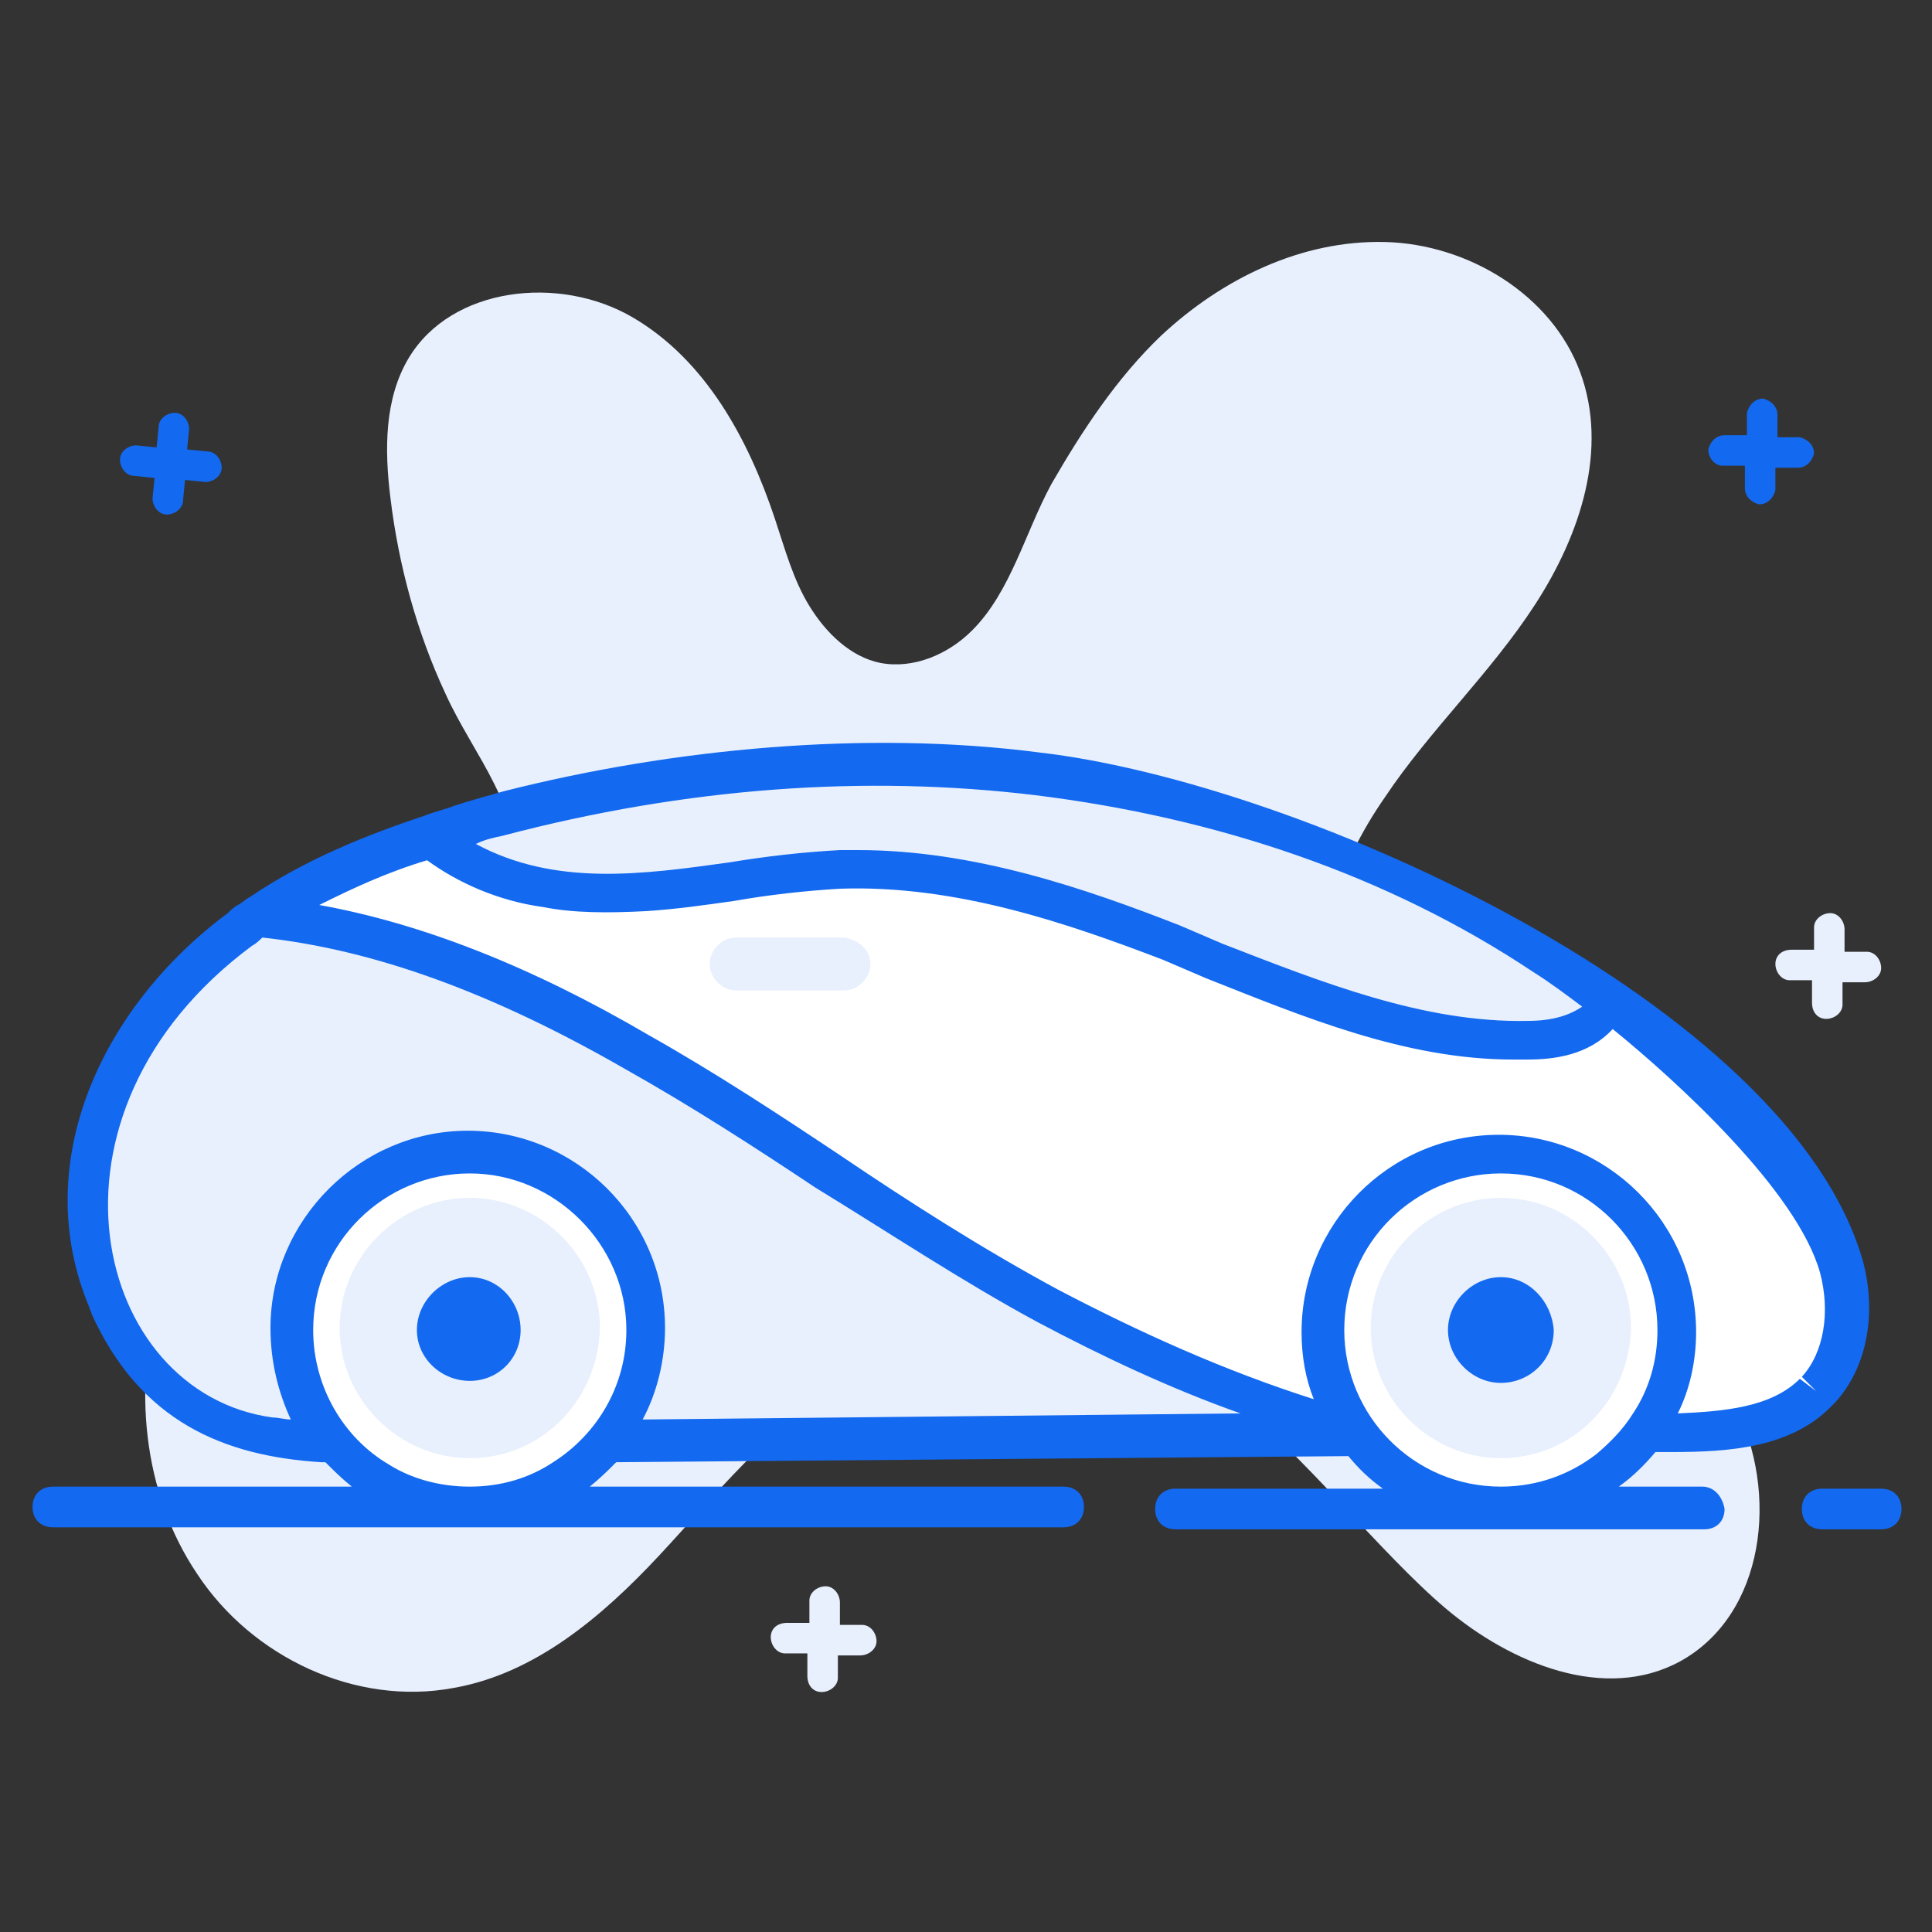 <svg id="Layer_1" enable-background="new 0 0 95 95" height="512" viewBox="0 0 95 95" width="512" xmlns="http://www.w3.org/2000/svg"><rect x="0" y="0" width="95" height="95" fill="#333333" stroke="none"/><g><g><g><path d="m82.6 81.7c-3.7 2-8.3.1-11.5-2.6s-7.1-7.7-10.4-10.2c-5.5-4.1-13.6-4.4-19.4-.8-3.5 2.1-6.1 5.4-8.9 8.4s-6.1 5.8-10.1 6.5c-4.8.9-9.9-1.5-12.6-5.6-2.7-4-3.2-9.3-1.8-14 1.5-4.6 4.8-8.6 8.8-11.3 3.5-2.4 8-4.6 8.6-8.7.5-3.6-2-6.2-3.4-9.3-1.4-3-2.3-6.3-2.7-9.6-.3-2.4-.3-4.9.9-6.9 2.1-3.5 7.4-4.1 11-2s5.7 6 7 9.9c.5 1.5.9 3 1.7 4.3s2 2.5 3.5 2.8c1.6.3 3.3-.4 4.5-1.6 1.9-1.9 2.6-4.8 3.9-7.2 1.5-2.6 3.2-5.2 5.4-7.3 3-2.8 6.9-4.7 11-4.6s8.2 2.6 9.6 6.4 0 8-2.2 11.4-5.2 6.2-7.4 9.5c-2.3 3.3-3.8 7.5-2.7 11.3 1.7 3.1 4.9 4.1 8.6 7.1s9.2 7.3 11.3 11.5c2.2 4.3 1.5 10.3-2.7 12.6z" fill="#e8f0fd"/></g><g><path d="m92.5 47.6c0 .4-.4.7-.8.7h-1.1v1.1c0 .4-.4.7-.8.7s-.7-.3-.7-.8v-1.1h-1.1c-.4 0-.7-.4-.7-.8s.3-.7.8-.7h1.1v-1.1c0-.4.4-.7.8-.7s.7.4.7.8v1.1h1.1c.4 0 .7.4.7.8z" fill="#e8f0fd"/></g><g><path d="m43.1 80.7c0 .4-.4.7-.8.7h-1.1v1.1c0 .4-.4.7-.8.7s-.7-.3-.7-.8v-1.1h-1.1c-.4 0-.7-.4-.7-.8s.3-.7.8-.7h1.1v-1.1c0-.4.4-.7.8-.7s.7.4.7.8v1.1h1.1c.4 0 .7.4.7.8z" fill="#e8f0fd"/></g><g><path d="m89.4 68.4c-.1.1-.1.1 0 0-2.8-3-4.1-7.3-3.4-11.3.1-.4.2-.9.3-1.3.4.4.7.8 1 1.2 1.4 1.6 2.7 3.4 3.2 5.5.6 2 .3 4.4-1.1 5.9z" fill="#e8f0fd"/></g><g><g><path d="m89.4 68.4c-1.8 1.9-4.7 2-7.2 2.1-5 0-10 .1-15 .1-15.9.1-31.8.3-47.7.4-1.8 0-3.5 0-5.3-.2-1.5-.2-3.2-.5-4.6-1.4-1.2-.8-2.2-1.7-3-2.8-.9-1.1-1.5-2.5-1.9-3.8-.5-1.7-.7-3.6-.4-5.4 0-.1 0-.2.1-.4.7-4.5 3.6-8.4 7.3-11.2.3-.3.7-.5 1.1-.8 2.6-1.7 5.4-3 8.4-3.9 1.1-.4 2.2-.7 3.3-1 11.1-2.9 22.9-3.4 34-.7 7.5 1.8 14.6 5.1 20.8 9.8 3 2.2 5.7 4.8 8.1 7.7 1.4 1.6 2.7 3.4 3.2 5.5.5 2 .2 4.4-1.2 6z" fill="#fff"/></g><g><path d="m79.2 49.2c-.1.2-.2.4-.4.6-.9 1-2.3 1.2-3.7 1.3-6.1.2-11.9-2.5-17.5-4.7-5.2-2.1-10.7-3.8-16.3-3.6-3.2.1-6.3.8-9.5 1.1-1.6.1-3.3.1-4.9-.2-2.1-.4-4.1-1.2-5.7-2.6 1.1-.4 2.2-.7 3.3-1 11.1-2.9 22.9-3.4 34-.7 7.4 1.8 14.6 5.1 20.7 9.8z" fill="#e8f0fd"/></g><g><path d="m67.1 70.5c-15.9.1-31.8.3-47.7.4-1.8 0-3.5 0-5.3-.2-1.5-.2-3.2-.5-4.6-1.4-1.2-.8-2.2-1.7-3-2.8-.9-1.1-1.5-2.5-1.9-3.8-.5-1.7-.7-3.6-.4-5.4 0-.1 0-.2.1-.4.7-4.5 3.6-8.4 7.3-11.2.3-.3.7-.5 1.1-.8 6.6.7 12.9 3.4 18.6 6.7 6.9 3.9 13.2 8.7 20.2 12.5 5 2.8 10.2 4.9 15.6 6.4z" fill="#e8f0fd"/></g><g><path d="m82.5 65.4c0 4.8-3.9 8.7-8.7 8.7s-8.8-3.9-8.8-8.7 3.9-8.7 8.7-8.7 8.8 3.8 8.8 8.7z" fill="#fff"/></g><g><path d="m73.8 71.7c-3.5 0-6.4-2.9-6.4-6.4s2.9-6.4 6.4-6.4 6.4 2.9 6.4 6.4c-.1 3.6-2.9 6.4-6.4 6.4z" fill="#e8f0fd"/></g><g><path d="m31.8 65.4c0 4.8-3.9 8.7-8.7 8.7s-8.7-3.9-8.7-8.7 3.9-8.7 8.7-8.7 8.7 3.8 8.7 8.7z" fill="#fff"/></g><g><path d="m23.1 71.7c-3.5 0-6.4-2.9-6.4-6.4s2.9-6.4 6.4-6.4 6.4 2.9 6.4 6.4c-.1 3.6-2.9 6.4-6.4 6.4z" fill="#e8f0fd"/></g><g fill="#1369f0"><path d="m6.6 23.4 1 .1-.1 1c0 .4.3.8.7.8s.8-.3.8-.7l.1-1 1 .1c.4 0 .8-.3.8-.7s-.3-.8-.7-.8l-1-.1.1-1c0-.4-.3-.8-.7-.8s-.8.3-.8.7l-.1 1-1-.1c-.4 0-.8.3-.8.7s.3.8.7.8z"/><path d="m84.7 22.9h1.1v1.1c0 .4.3.7.7.8.4 0 .7-.3.8-.7v-1.1h1.1c.4 0 .7-.3.8-.7 0-.4-.3-.7-.7-.8h-1.1v-1.1c0-.4-.3-.7-.7-.8-.4 0-.7.3-.8.7v1.1h-1.1c-.4 0-.7.3-.8.7 0 .4.3.8.7.8z"/><path d="m83.7 73.1h-4.1c.7-.5 1.3-1.1 1.8-1.7h.8c2.8 0 5.9-.2 7.9-2.3 0 0 .1-.1.1-.1 1.6-1.7 2.1-4.4 1.4-7-3.6-12.6-27.5-23.5-40.5-25-8.5-1.1-18-.2-26.3 1.9-.7.2-1.8.5-2.4.7-.5.2-1 .3-1.5.5-2.7.9-5.8 2.1-8.6 4-.2.1-.4.3-.6.4-.2.1-.4.3-.5.4-6.2 4.6-9.8 12.3-6.8 19.4 0 .1.1.2.1.3 2.4 5.3 6.5 7 11.3 7.3h.2c.4.4.8.8 1.3 1.2h-14.7c-.6 0-1 .4-1 1s.4 1 1 1h49.7c.6 0 1-.4 1-1s-.4-1-1-1h-23.3c.5-.4.9-.8 1.3-1.2l36-.3c.5.6 1 1.1 1.7 1.6h-10.2c-.6 0-1 .4-1 1s.4 1 1 1h26c.6 0 1-.4 1-1-.1-.6-.5-1.1-1.1-1.1zm-9.9 0c-4.3 0-7.7-3.5-7.7-7.7 0-4.3 3.5-7.7 7.7-7.7 4.3 0 7.7 3.5 7.7 7.7 0 1.5-.4 2.9-1.2 4.1-.5.8-1.1 1.4-1.8 2-1.3 1-2.9 1.6-4.7 1.6zm-59.5-3.3c-.3 0-.6-.1-.9-.1-8.8-1.2-12.2-14.9-1-23.2.2-.1.4-.3.5-.4 5.5.6 11.3 2.7 17.9 6.5 3.2 1.8 6.3 3.8 9.3 5.8 3.6 2.2 7.2 4.6 10.9 6.6 3.2 1.7 6.6 3.3 10 4.5l-29.4.3c.7-1.3 1.1-2.9 1.1-4.5 0-5.4-4.4-9.7-9.7-9.7s-9.7 4.4-9.7 9.7c0 1.7.4 3.2 1 4.5.1 0 .1 0 0 0zm4.8 2.2c-2.2-1.3-3.7-3.8-3.7-6.6 0-4.3 3.5-7.7 7.7-7.7s7.7 3.5 7.7 7.7c0 2.7-1.4 5.1-3.6 6.5-1.2.8-2.6 1.2-4.1 1.2s-2.9-.4-4-1.1zm5.6-30.9c9.1-2.4 17.9-3 26.2-2 8.9 1.1 17.3 3.9 24.5 8.7.8.5 1.6 1.1 2.4 1.7-.6.4-1.4.7-2.7.7-5.1.1-10.1-1.9-15-3.8-.7-.3-1.4-.6-2.1-.9-4.6-1.8-10.1-3.7-15.8-3.7-.3 0-.6 0-.9 0-1.8.1-3.6.3-5.4.6-4.3.6-8.6 1.2-12.5-.9.4-.2.8-.3 1.3-.4zm2 3.5c1.5.3 3.2.3 5.1.2 1.5-.1 2.9-.3 4.3-.5 1.7-.3 3.5-.5 5.2-.6 5.7-.2 11.2 1.7 15.9 3.5.7.3 1.4.6 2.1.9 4.8 1.9 9.8 4 15.1 4h.7c1.3 0 3-.2 4.2-1.5 3.2 2.6 9.1 8 10.2 12 .5 1.9.2 3.9-.9 5.1l.7.7-.8-.6c-1.4 1.4-3.7 1.6-6 1.7.6-1.2.9-2.6.9-4 0-5.4-4.4-9.7-9.7-9.7-5.4 0-9.7 4.4-9.7 9.7 0 1.2.2 2.3.6 3.3-4.4-1.4-8.6-3.3-12.6-5.4-3.7-2-7.3-4.3-10.7-6.6-3-2-6.2-4.1-9.4-5.9-5.8-3.4-11.2-5.5-16.2-6.4 1.6-.8 3.3-1.6 5.3-2.2 1.5 1.1 3.5 2 5.7 2.3z"/><path d="m92.5 73.2h-2.9c-.6 0-1 .4-1 1s.4 1 1 1h2.9c.6 0 1-.4 1-1s-.4-1-1-1z"/><path d="m73.8 62.8c-1.4 0-2.6 1.2-2.6 2.6s1.2 2.6 2.6 2.6 2.6-1.1 2.6-2.6c-.1-1.4-1.2-2.6-2.6-2.6z"/><path d="m23.1 67.9c1.4 0 2.5-1.1 2.5-2.5s-1.1-2.6-2.5-2.6-2.6 1.2-2.6 2.6 1.2 2.5 2.6 2.5z"/></g><g><path d="m42.8 47.4c0 .7-.6 1.3-1.3 1.3h-5.3c-.7 0-1.3-.6-1.3-1.3 0-.7.6-1.3 1.3-1.3h5.3c.7.1 1.3.6 1.3 1.3z" fill="#e8f0fd"/></g></g></g></g></svg>